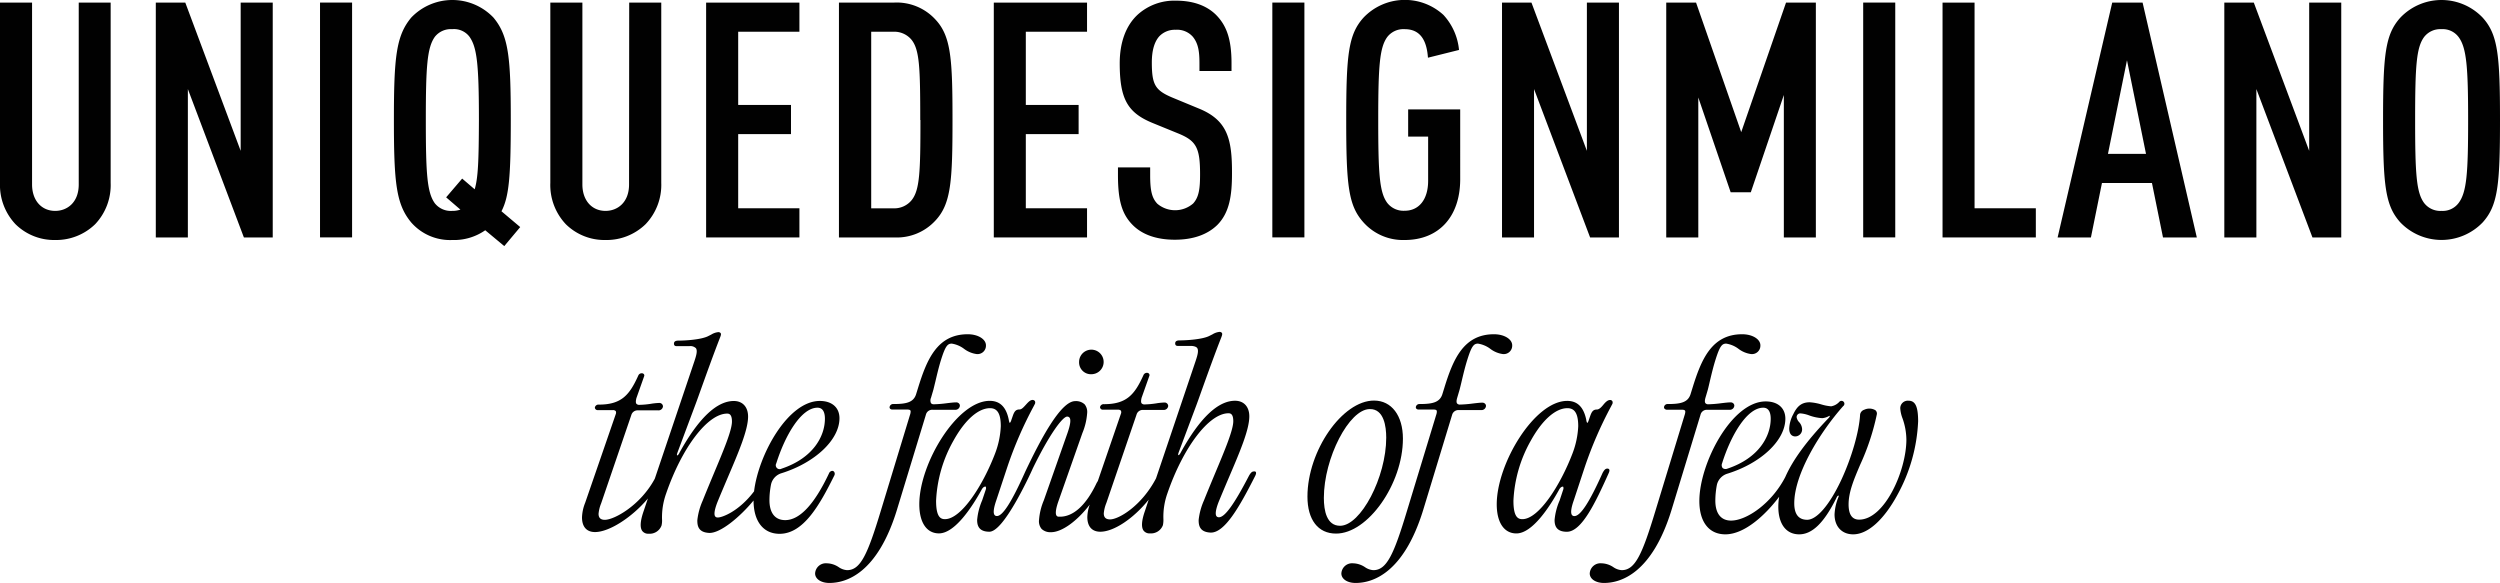 <svg xmlns="http://www.w3.org/2000/svg" viewBox="0 0 525.51 122.51"><defs><style>.cls-1{fill:#010101;}</style></defs><g id="Layer_2" data-name="Layer 2"><g id="Livello_1" data-name="Livello 1"><path class="cls-1" d="M16.55,38.78c0,3.83-2.48,5.55-4.94,5.55-2.92,0-4.87-2.23-4.87-5.55V.54H0v37.9a12,12,0,0,0,3.26,8.69,11.56,11.56,0,0,0,8.35,3.32A11.76,11.76,0,0,0,20,47.13a11.94,11.94,0,0,0,3.26-8.69V.54H16.55Z"></path><polygon class="cls-1" points="50.59 31.71 38.95 0.55 32.75 0.55 32.75 49.91 39.49 49.91 39.49 18.72 51.16 49.63 51.27 49.91 57.33 49.91 57.33 0.55 50.59 0.55 50.59 31.71"></polygon><rect class="cls-1" x="67.27" y="0.54" width="6.74" height="49.36"></rect><path class="cls-1" d="M107.37,25.23c0-13.28-.47-17.72-3.64-21.53a11.95,11.95,0,0,0-17.29,0C83.27,7.51,82.8,12,82.8,25.23s.47,17.71,3.64,21.53a10.84,10.84,0,0,0,8.64,3.69A11.44,11.44,0,0,0,102,48.4l4,3.33,3.35-4-3.94-3.32C107,41.33,107.37,37.19,107.37,25.23ZM99.78,39.79l-2.63-2.25-3.37,3.94,3,2.58a5,5,0,0,1-1.72.27,4.29,4.29,0,0,1-3.65-1.59c-1.64-2.28-1.9-6.18-1.9-17.51S89.79,10,91.42,7.72a4.29,4.29,0,0,1,3.66-1.59A4.07,4.07,0,0,1,98.67,7.7h0c1.57,2.21,2,5.65,2,17.52C100.64,33.71,100.51,37.34,99.78,39.79Z"></path><path class="cls-1" d="M132.23,38.78c0,3.83-2.48,5.55-4.94,5.55-2.91,0-4.87-2.23-4.87-5.55V.54h-6.74v37.9a12,12,0,0,0,3.26,8.69,11.56,11.56,0,0,0,8.35,3.32,11.76,11.76,0,0,0,8.41-3.32A11.94,11.94,0,0,0,139,38.44V.54h-6.74Z"></path><polygon class="cls-1" points="148.43 49.91 168.04 49.91 168.04 43.78 155.17 43.78 155.17 28.19 166.27 28.19 166.27 22.06 155.17 22.06 155.17 6.67 168.04 6.67 168.04 0.55 148.43 0.55 148.43 49.91"></polygon><path class="cls-1" d="M188,.54H176.35V49.91H188a11,11,0,0,0,8.63-3.55c3.29-3.51,3.59-8.31,3.59-21.13s-.3-17.63-3.59-21.13A11.05,11.05,0,0,0,188,.54Zm5.48,24.69c0,11-.15,14.76-1.88,16.88a4.69,4.69,0,0,1-3.81,1.68h-4.66V6.67h4.66a4.71,4.71,0,0,1,3.81,1.68h0C193.29,10.46,193.44,14.2,193.44,25.23Z"></path><polygon class="cls-1" points="208.9 49.91 228.5 49.91 228.5 43.78 215.63 43.78 215.63 28.19 226.73 28.19 226.73 22.06 215.63 22.06 215.63 6.67 228.5 6.67 228.5 0.55 208.9 0.55 208.9 49.91"></polygon><path class="cls-1" d="M251.92,22.78l-5.44-2.25c-3.67-1.54-4.36-2.72-4.36-7.42,0-2.47.53-4.32,1.58-5.49a4.52,4.52,0,0,1,3.43-1.36,4.4,4.4,0,0,1,3.61,1.47c1.16,1.43,1.39,3.13,1.39,5.58v1.62h6.74V13.31c0-5-1-7.95-3.33-10.26-2-1.93-4.82-2.91-8.35-2.91a11.48,11.48,0,0,0-8,2.9c-2.5,2.29-3.82,5.84-3.82,10.27,0,7.44,1.61,10.36,6.88,12.53l5.51,2.25c3.7,1.53,4.5,3,4.5,8.51,0,3-.22,4.82-1.45,6.17a5.79,5.79,0,0,1-7.53.06c-1.13-1.19-1.51-2.71-1.51-6V35.19H235V36.8c0,5.4.85,8.25,3.13,10.53,2,2,5,3.06,8.82,3.06s6.81-1.06,8.89-3.06h0c2.6-2.59,3.13-6.22,3.13-10.87C259,29.15,258,25.23,251.92,22.78Z"></path><rect class="cls-1" x="267.45" y="0.54" width="6.74" height="49.36"></rect><path class="cls-1" d="M306.69,10.5a12.58,12.58,0,0,0-3.28-7.37,12,12,0,0,0-16.78.56c-3.2,3.54-3.65,7.77-3.65,21.54s.45,18,3.65,21.54a11.14,11.14,0,0,0,8.63,3.68c7.14,0,11.62-4.83,11.68-12.62V23H296v5.71h4.2V38c0,3.89-1.89,6.3-4.94,6.3a4.32,4.32,0,0,1-3.66-1.66c-1.63-2.21-1.89-6.1-1.89-17.44S290,10,291.6,7.79a4.29,4.29,0,0,1,3.66-1.66c3,0,4.62,1.94,4.9,6"></path><polygon class="cls-1" points="333.57 31.71 321.92 0.55 315.73 0.55 315.73 49.91 322.46 49.91 322.46 18.72 334.14 49.63 334.25 49.91 340.31 49.91 340.31 0.55 333.57 0.55 333.57 31.71"></polygon><polygon class="cls-1" points="366.01 27.78 356.62 0.84 356.52 0.55 350.25 0.55 350.25 49.91 356.99 49.91 356.99 20.49 363.79 40.41 368.03 40.41 374.97 19.97 374.97 49.91 381.7 49.91 381.7 0.55 375.43 0.55 366.01 27.78"></polygon><rect class="cls-1" x="391.65" y="0.54" width="6.74" height="49.36"></rect><polygon class="cls-1" points="415.06 0.55 408.33 0.55 408.33 49.91 427.94 49.91 427.94 43.78 415.06 43.78 415.06 0.55"></polygon><path class="cls-1" d="M444,.54,432.52,49.91h7l2.32-11.44h10.51l2.32,11.44h7.11L450.38.54Zm7.1,31.81h-8l4-19.68Z"></path><polygon class="cls-1" points="485.4 31.71 473.76 0.55 467.56 0.55 467.56 49.91 474.3 49.91 474.3 18.72 485.98 49.63 486.09 49.91 492.14 49.91 492.14 0.55 485.4 0.55 485.4 31.71"></polygon><path class="cls-1" d="M521.85,3.69a11.95,11.95,0,0,0-17.27,0c-3.2,3.54-3.65,7.77-3.65,21.54s.45,18,3.65,21.54a12,12,0,0,0,17.27,0h0c3.2-3.55,3.66-7.78,3.66-21.54S525.05,7.23,521.85,3.69Zm-12.3,4.1a4.3,4.3,0,0,1,3.67-1.66,4.17,4.17,0,0,1,3.59,1.66c1.68,2.27,2,6.35,2,17.44s-.28,15.16-2,17.44a4.17,4.17,0,0,1-3.59,1.66,4.29,4.29,0,0,1-3.66-1.66c-1.63-2.21-1.89-6.1-1.89-17.44S507.93,10,509.55,7.79Z"></path><path class="cls-1" d="M175.35,99.2a.5.5,0,0,0-.45-.22.82.82,0,0,0-.64.52c-3.07,6.52-6.17,9.83-9.21,9.83-2.13,0-3.31-1.5-3.31-4.21a17.21,17.21,0,0,1,.35-3.36,3.19,3.19,0,0,1,2.22-2.3c7-2.2,12.15-7,12.15-11.55,0-2.24-1.58-3.63-4.13-3.63-6.71,0-12.9,11.3-13.82,19-3.21,4.25-6.77,5.54-7.67,5.5a.63.63,0,0,1-.52-.25c-.2-.31-.26-1.1.53-3.09.7-1.71,1.41-3.36,2.1-5,2.31-5.4,4.3-10.06,4.3-12.87,0-2-1.13-3.28-3-3.28-3.59,0-7.42,3.64-11.4,10.84-.21.46-.4.59-.48.59l-.06,0s-.08-.14.13-.68l3.74-10c.38-1,.81-2.23,1.28-3.54,1.16-3.23,2.6-7.23,3.91-10.58.18-.45.24-.71.11-.9a.62.62,0,0,0-.53-.2,3.44,3.44,0,0,0-1.44.51l-.54.27c-1.48.83-5.14,1-6.3,1-.31,0-1,0-1,.63s.56.53.83.53l.93,0c.4,0,.86,0,1.47,0a1.68,1.68,0,0,1,1.39.44c.37.52.06,1.58-.32,2.72l-8.33,24.71c-3,5.59-8.51,8.64-10.5,8.64-.89,0-1.32-.42-1.32-1.27a7.45,7.45,0,0,1,.54-2.18l6.34-18.56a1.36,1.36,0,0,1,1.42-1h4.24a.93.93,0,0,0,1-.83.75.75,0,0,0-.78-.73,13.33,13.33,0,0,0-1.75.18,17.66,17.66,0,0,1-2.39.22.8.8,0,0,1-.67-.23c-.15-.21-.14-.59,0-1.17l1.65-4.66a.43.43,0,0,0-.07-.38.55.55,0,0,0-.45-.2.78.78,0,0,0-.72.46c-1.86,4.15-3.58,6.13-8.31,6.13a.76.76,0,0,0-.83.63.58.58,0,0,0,.63.53h3.14a.79.79,0,0,1,.62.2.81.81,0,0,1,0,.66L123,105.7a9,9,0,0,0-.66,3.06c0,2,1,3.08,2.73,3.08,3,0,7.8-3.1,11.12-7.06l-.92,2.73c-.69,2-.78,3.39-.27,4.09a1.54,1.54,0,0,0,1.34.59,2.66,2.66,0,0,0,2.72-1.73,4.62,4.62,0,0,0,.1-1.36,14.83,14.83,0,0,1,.85-5.32c3.36-9.76,8.76-16.84,12.85-16.84.43,0,1,.17,1,1.67,0,1.85-1.78,6.1-3.84,11-.77,1.85-1.57,3.76-2.33,5.67a13.65,13.65,0,0,0-1.11,4.1c0,1.08.16,2.52,2.47,2.64s6.42-3.27,9.35-6.81c0,4.36,2.05,7,5.47,7,5,0,8.4-6,11.49-12.23A.74.74,0,0,0,175.35,99.2Zm-12.17-1.81c1.83-5.82,5.21-11.69,8.66-11.69,1.29,0,1.56,1.25,1.56,2.31,0,3.61-2.39,8.26-9.1,10.5a.82.82,0,0,1-1.12-1.12Z"></path><path class="cls-1" d="M196.08,86.14h4.69a.93.93,0,0,0,1-.86.65.65,0,0,0-.21-.49.79.79,0,0,0-.58-.21c-.46,0-1.13.08-1.9.17a24.69,24.69,0,0,1-2.74.23.76.76,0,0,1-.64-.23,1.35,1.35,0,0,1,0-1.13l.5-1.7c.14-.55.28-1.15.44-1.8.34-1.44.72-3.07,1.2-4.58.89-2.81,1.35-3.31,2.22-3.31a5.71,5.71,0,0,1,2.58,1.09,5.63,5.63,0,0,0,2.61,1.1,1.77,1.77,0,0,0,2-1.83c0-1.3-1.68-2.33-3.82-2.33-6.44,0-8.62,5.35-10.46,11.31l-.4,1.29c-.54,1.74-2.09,2.07-4.76,2.07a.75.75,0,0,0-.82.67.46.46,0,0,0,.17.36.71.71,0,0,0,.45.13h3.14c.32,0,.52.06.61.18s.07.33,0,.69l-6.19,20.35c-2.8,9.26-4.29,12.54-7.11,12.54a3.5,3.5,0,0,1-1.74-.62,4.64,4.64,0,0,0-2.5-.82,2.26,2.26,0,0,0-2.48,2.13c0,1.16,1.25,2,3,2,3.54,0,10.09-2,14.19-15.34l6.09-20A1.36,1.36,0,0,1,196.08,86.14Z"></path><path class="cls-1" d="M229.51,78.66a2.58,2.58,0,1,0-2.68-2.58A2.49,2.49,0,0,0,229.51,78.66Z"></path><path class="cls-1" d="M263.57,99.1c-.42,0-.67.31-1,.85-3.11,6-5.12,8.83-6.37,8.78a.61.61,0,0,1-.51-.25c-.2-.31-.27-1.1.52-3.09q1.06-2.56,2.1-5c2.31-5.4,4.3-10.06,4.3-12.87,0-2-1.13-3.28-3-3.28-3.59,0-7.42,3.64-11.39,10.84-.22.46-.41.59-.49.59l-.06,0s-.08-.14.13-.68l3.75-10c.37-1,.8-2.23,1.27-3.54,1.16-3.23,2.6-7.23,3.92-10.58.17-.45.23-.71.1-.9a.62.62,0,0,0-.53-.2,3.44,3.44,0,0,0-1.44.51l-.54.27c-1.48.83-5.13,1-6.3,1-.31,0-1,0-1,.63s.56.53.83.53l.93,0c.4,0,.86,0,1.47,0s1.18.15,1.39.44c.37.52.06,1.58-.32,2.72L243,100.56c-3,5.74-7.81,8.62-9.66,8.62-.89,0-1.32-.42-1.32-1.27a7.45,7.45,0,0,1,.54-2.18l6.34-18.56a1.36,1.36,0,0,1,1.42-1h4.24a.93.93,0,0,0,1-.83.75.75,0,0,0-.78-.73,13.5,13.5,0,0,0-1.75.18,17.66,17.66,0,0,1-2.39.22.8.8,0,0,1-.67-.23c-.15-.21-.14-.59,0-1.17l1.65-4.66a.46.46,0,0,0-.08-.38.55.55,0,0,0-.45-.2.78.78,0,0,0-.72.46c-1.86,4.15-3.58,6.13-8.31,6.13a.76.76,0,0,0-.83.63.58.58,0,0,0,.63.53h3.14a.79.79,0,0,1,.62.2.81.81,0,0,1,0,.66l-4.85,14.13-.24.39c-2.25,4.77-5,7.23-7.94,7.11a.56.56,0,0,1-.5-.22c-.21-.29-.3-1.08.43-3.13l5-14.22a13.28,13.28,0,0,0,1-4.14A2.56,2.56,0,0,0,228,85a2.67,2.67,0,0,0-2-.68h0c-3.1,0-7.46,8.45-10.48,14.81-2.85,6.37-4.74,9.34-5.95,9.34a.58.58,0,0,1-.52-.23c-.31-.43-.18-1.48.39-3.12l2.3-6.94a81.88,81.88,0,0,1,5.57-12.83l.15-.3a.74.74,0,0,0,.09-.72.57.57,0,0,0-.5-.26c-.51,0-.94.5-1.4,1s-.88,1-1.34,1c-.77,0-1.07.41-1.37,1.21l-.35,1a1.4,1.4,0,0,1-.32.63s-.14-.12-.23-.71c-.54-2.65-1.85-3.94-4-3.94-6.86,0-14.8,13.16-14.8,21.74,0,3.83,1.54,6.12,4.13,6.12,3.4,0,7.06-5.72,8.94-9.13.22-.44.51-.7.79-.7a.11.11,0,0,1,.1,0,.82.82,0,0,1,0,.66l-.75,2.24a13.33,13.33,0,0,0-1.05,4.1c0,1.06.26,2.48,2.57,2.48,1.34,0,3.28-2.24,5.78-6.67,1.84-3.27,3.33-6.57,3.34-6.62,3.48-7.16,6.28-10.91,7.23-10.91a.61.61,0,0,1,.52.25c.29.43.15,1.47-.43,3.15l-5,14.22a13,13,0,0,0-1,4.09,2.49,2.49,0,0,0,.54,1.9,2.63,2.63,0,0,0,1.93.69h.06c2.26,0,5.48-2.33,8.13-5.8a8.43,8.43,0,0,0-.51,2.62c0,2,1,3.08,2.73,3.08,2.85,0,7-2.79,10.17-6.74l-.8,2.41c-.7,2-.79,3.39-.28,4.09a1.55,1.55,0,0,0,1.35.59,2.67,2.67,0,0,0,2.72-1.73,5.42,5.42,0,0,0,.1-1.36,14.7,14.7,0,0,1,.84-5.32c3.36-9.76,8.77-16.84,12.85-16.84.44,0,1,.17,1,1.67,0,1.85-1.78,6.1-3.84,11-.77,1.85-1.57,3.76-2.33,5.67a13.65,13.65,0,0,0-1.11,4.1c0,1.08.17,2.52,2.47,2.64,3,.14,6.18-5.53,9.4-11.88.21-.42.25-.69.14-.87A.43.43,0,0,0,263.57,99.1Zm-53.2-9.5a18.21,18.21,0,0,1-1.18,5.68c-2.55,6.71-7.11,13.85-10.56,13.85-.92,0-1.86-.46-1.86-3.86a28.18,28.18,0,0,1,3.65-12.64c2.4-4.34,5.2-6.83,7.69-6.83C209.68,85.8,210.37,87,210.37,89.6Z"></path><path class="cls-1" d="M294.9,92.2c0-4.84-2.39-8-6.07-8-6.68,0-14,10.57-14,20.19,0,4.86,2.23,7.77,6,7.77C287.51,112.19,294.9,101.73,294.9,92.2ZM291.39,92c0,8.31-5.35,18.52-9.7,18.52-2.82,0-3.41-3.18-3.41-5.85,0-8.38,5.32-18.68,9.65-18.68C290.94,85.94,291.39,89.71,291.39,92Z"></path><path class="cls-1" d="M306.81,81.92c.14-.55.29-1.15.44-1.8.34-1.44.73-3.07,1.21-4.58.88-2.81,1.35-3.31,2.22-3.31a5.8,5.8,0,0,1,2.58,1.09,5.55,5.55,0,0,0,2.61,1.1,1.77,1.77,0,0,0,2-1.83c0-1.3-1.68-2.33-3.83-2.33-6.43,0-8.62,5.35-10.45,11.31l-.4,1.29c-.55,1.74-2.1,2.07-4.77,2.07a.75.75,0,0,0-.81.67.46.46,0,0,0,.17.36.69.69,0,0,0,.45.13h3.14c.31,0,.52.06.6.18s.08.34,0,.69l-6.19,20.35c-2.79,9.26-4.29,12.54-7.1,12.54a3.46,3.46,0,0,1-1.74-.62,4.7,4.7,0,0,0-2.5-.82,2.26,2.26,0,0,0-2.48,2.13c0,1.16,1.24,2,3,2,3.54,0,10.09-2,14.2-15.34l6.08-20a1.37,1.37,0,0,1,1.43-1h4.69a.94.94,0,0,0,1-.86.65.65,0,0,0-.21-.49.81.81,0,0,0-.58-.21c-.46,0-1.13.08-1.9.17a24.89,24.89,0,0,1-2.74.23.75.75,0,0,1-.64-.23c-.16-.21-.15-.59,0-1.13Z"></path><path class="cls-1" d="M338.25,98.66a.45.45,0,0,0-.38-.16c-.43,0-.68.33-1,.91-2.77,6.19-4.65,9.07-5.92,9.07a.6.6,0,0,1-.52-.23c-.31-.43-.18-1.48.4-3.12l2.29-6.94a82.83,82.83,0,0,1,5.57-12.83l.15-.3a.72.72,0,0,0,.09-.72.54.54,0,0,0-.49-.26c-.52,0-1,.5-1.41,1s-.88,1-1.34,1c-.77,0-1.06.41-1.37,1.21l-.35,1a1.4,1.4,0,0,1-.32.63s-.14-.12-.22-.71c-.55-2.65-1.86-3.94-4-3.94-6.87,0-14.81,13.16-14.81,21.74,0,3.83,1.55,6.12,4.13,6.12,3.4,0,7.06-5.72,8.94-9.13.22-.44.51-.7.79-.7a.1.1,0,0,1,.1,0,.82.82,0,0,1,0,.66l-.74,2.24a13.11,13.11,0,0,0-1.06,4.1c0,1.06.26,2.48,2.58,2.48,3.1,0,6-6.09,8.8-12.34C338.3,99.12,338.37,98.84,338.25,98.66Zm-6.5-9.06a18.22,18.22,0,0,1-1.19,5.68C328,102,323.45,109.13,320,109.13c-.92,0-1.87-.46-1.87-3.86a28.18,28.18,0,0,1,3.65-12.64c2.4-4.34,5.2-6.83,7.7-6.83C331.05,85.8,331.75,87,331.75,89.6Z"></path><path class="cls-1" d="M358.87,86.14h4.69a.93.93,0,0,0,1-.86.65.65,0,0,0-.21-.49.79.79,0,0,0-.58-.21c-.46,0-1.13.08-1.9.17a24.69,24.69,0,0,1-2.74.23.76.76,0,0,1-.64-.23c-.16-.21-.15-.59,0-1.13l.5-1.7c.14-.54.28-1.15.43-1.8.34-1.44.73-3.07,1.21-4.58.89-2.81,1.35-3.31,2.22-3.31a5.71,5.71,0,0,1,2.58,1.09,5.59,5.59,0,0,0,2.61,1.1,1.77,1.77,0,0,0,2-1.83c0-1.3-1.68-2.33-3.83-2.33-6.43,0-8.61,5.35-10.45,11.31l-.4,1.29c-.55,1.74-2.1,2.07-4.76,2.07a.75.75,0,0,0-.82.67A.46.46,0,0,0,350,86a.69.69,0,0,0,.45.13h3.14q.48,0,.6.18c.09.12.08.34,0,.69L348,107.31c-2.8,9.26-4.29,12.54-7.11,12.54a3.5,3.5,0,0,1-1.74-.62,4.67,4.67,0,0,0-2.5-.82,2.26,2.26,0,0,0-2.48,2.13c0,1.16,1.25,2,3,2,3.53,0,10.08-2,14.19-15.34l6.09-20A1.36,1.36,0,0,1,358.87,86.14Z"></path><path class="cls-1" d="M401.17,84.23a1.59,1.59,0,0,0-1.73,1.58,7,7,0,0,0,.47,2.11,13.73,13.73,0,0,1,.82,4.48c0,6.49-4.55,16.83-9.94,16.83-1.47,0-2.21-1.08-2.21-3.21,0-2.61,1.12-5.24,2.41-8.28a49.6,49.6,0,0,0,3.52-10.6.91.91,0,0,0-.31-.92,2.51,2.51,0,0,0-2.33-.09,1.26,1.26,0,0,0-.87,1c-.19,3.59-1.8,9.15-4,13.85-2.44,5.18-5.11,8.28-7.13,8.28-1.8,0-2.71-1.17-2.71-3.46,0-6.1,5.33-14.87,10.28-20.43a.61.61,0,1,0-.81-.9,3,3,0,0,1-1.72.94,9.63,9.63,0,0,1-2.06-.4,11.29,11.29,0,0,0-2.43-.45c-1.62,0-2.62.73-3.46,2.5a7,7,0,0,0-.86,3c0,1.52.89,1.68,1.28,1.68a1.47,1.47,0,0,0,1.43-1.53,2.33,2.33,0,0,0-.64-1.49,2,2,0,0,1-.51-1,.77.77,0,0,1,.86-.82,6.68,6.68,0,0,1,1.78.42,9.56,9.56,0,0,0,2.77.58,3.5,3.5,0,0,0,1.37-.44l.07,0a.74.74,0,0,1,.17-.08,1.35,1.35,0,0,1-.4.6c-4.53,4.75-7.4,8.66-9,12.28-2.93,5.66-8.2,9.17-11.4,9.17-2.14,0-3.31-1.5-3.31-4.21a18,18,0,0,1,.34-3.36,3.22,3.22,0,0,1,2.22-2.3c7.05-2.2,12.16-7,12.16-11.55,0-2.24-1.58-3.63-4.13-3.63-7.19,0-13.95,13.06-13.95,20.94,0,4.36,2,7,5.47,7,4,0,8.37-4,11.31-7.9a12.44,12.44,0,0,0-.18,2.08c0,3.64,1.64,5.82,4.38,5.82s5.25-2.4,7.9-7.79c.13-.3.33-.37.4-.34s0,.1,0,.2a10.82,10.82,0,0,0-.86,3.75c0,2.54,1.54,4.18,3.92,4.18,3.08,0,6.49-3.08,9.37-8.44a35.08,35.08,0,0,0,4.28-15.34C403.19,85.44,402.61,84.23,401.17,84.23ZM370.64,85.7c1.29,0,1.57,1.25,1.57,2.31,0,3.61-2.4,8.26-9.1,10.5a1,1,0,0,1-1-.12,1,1,0,0,1-.12-1C363.81,91.57,367.2,85.7,370.64,85.7Z"></path></g></g></svg>